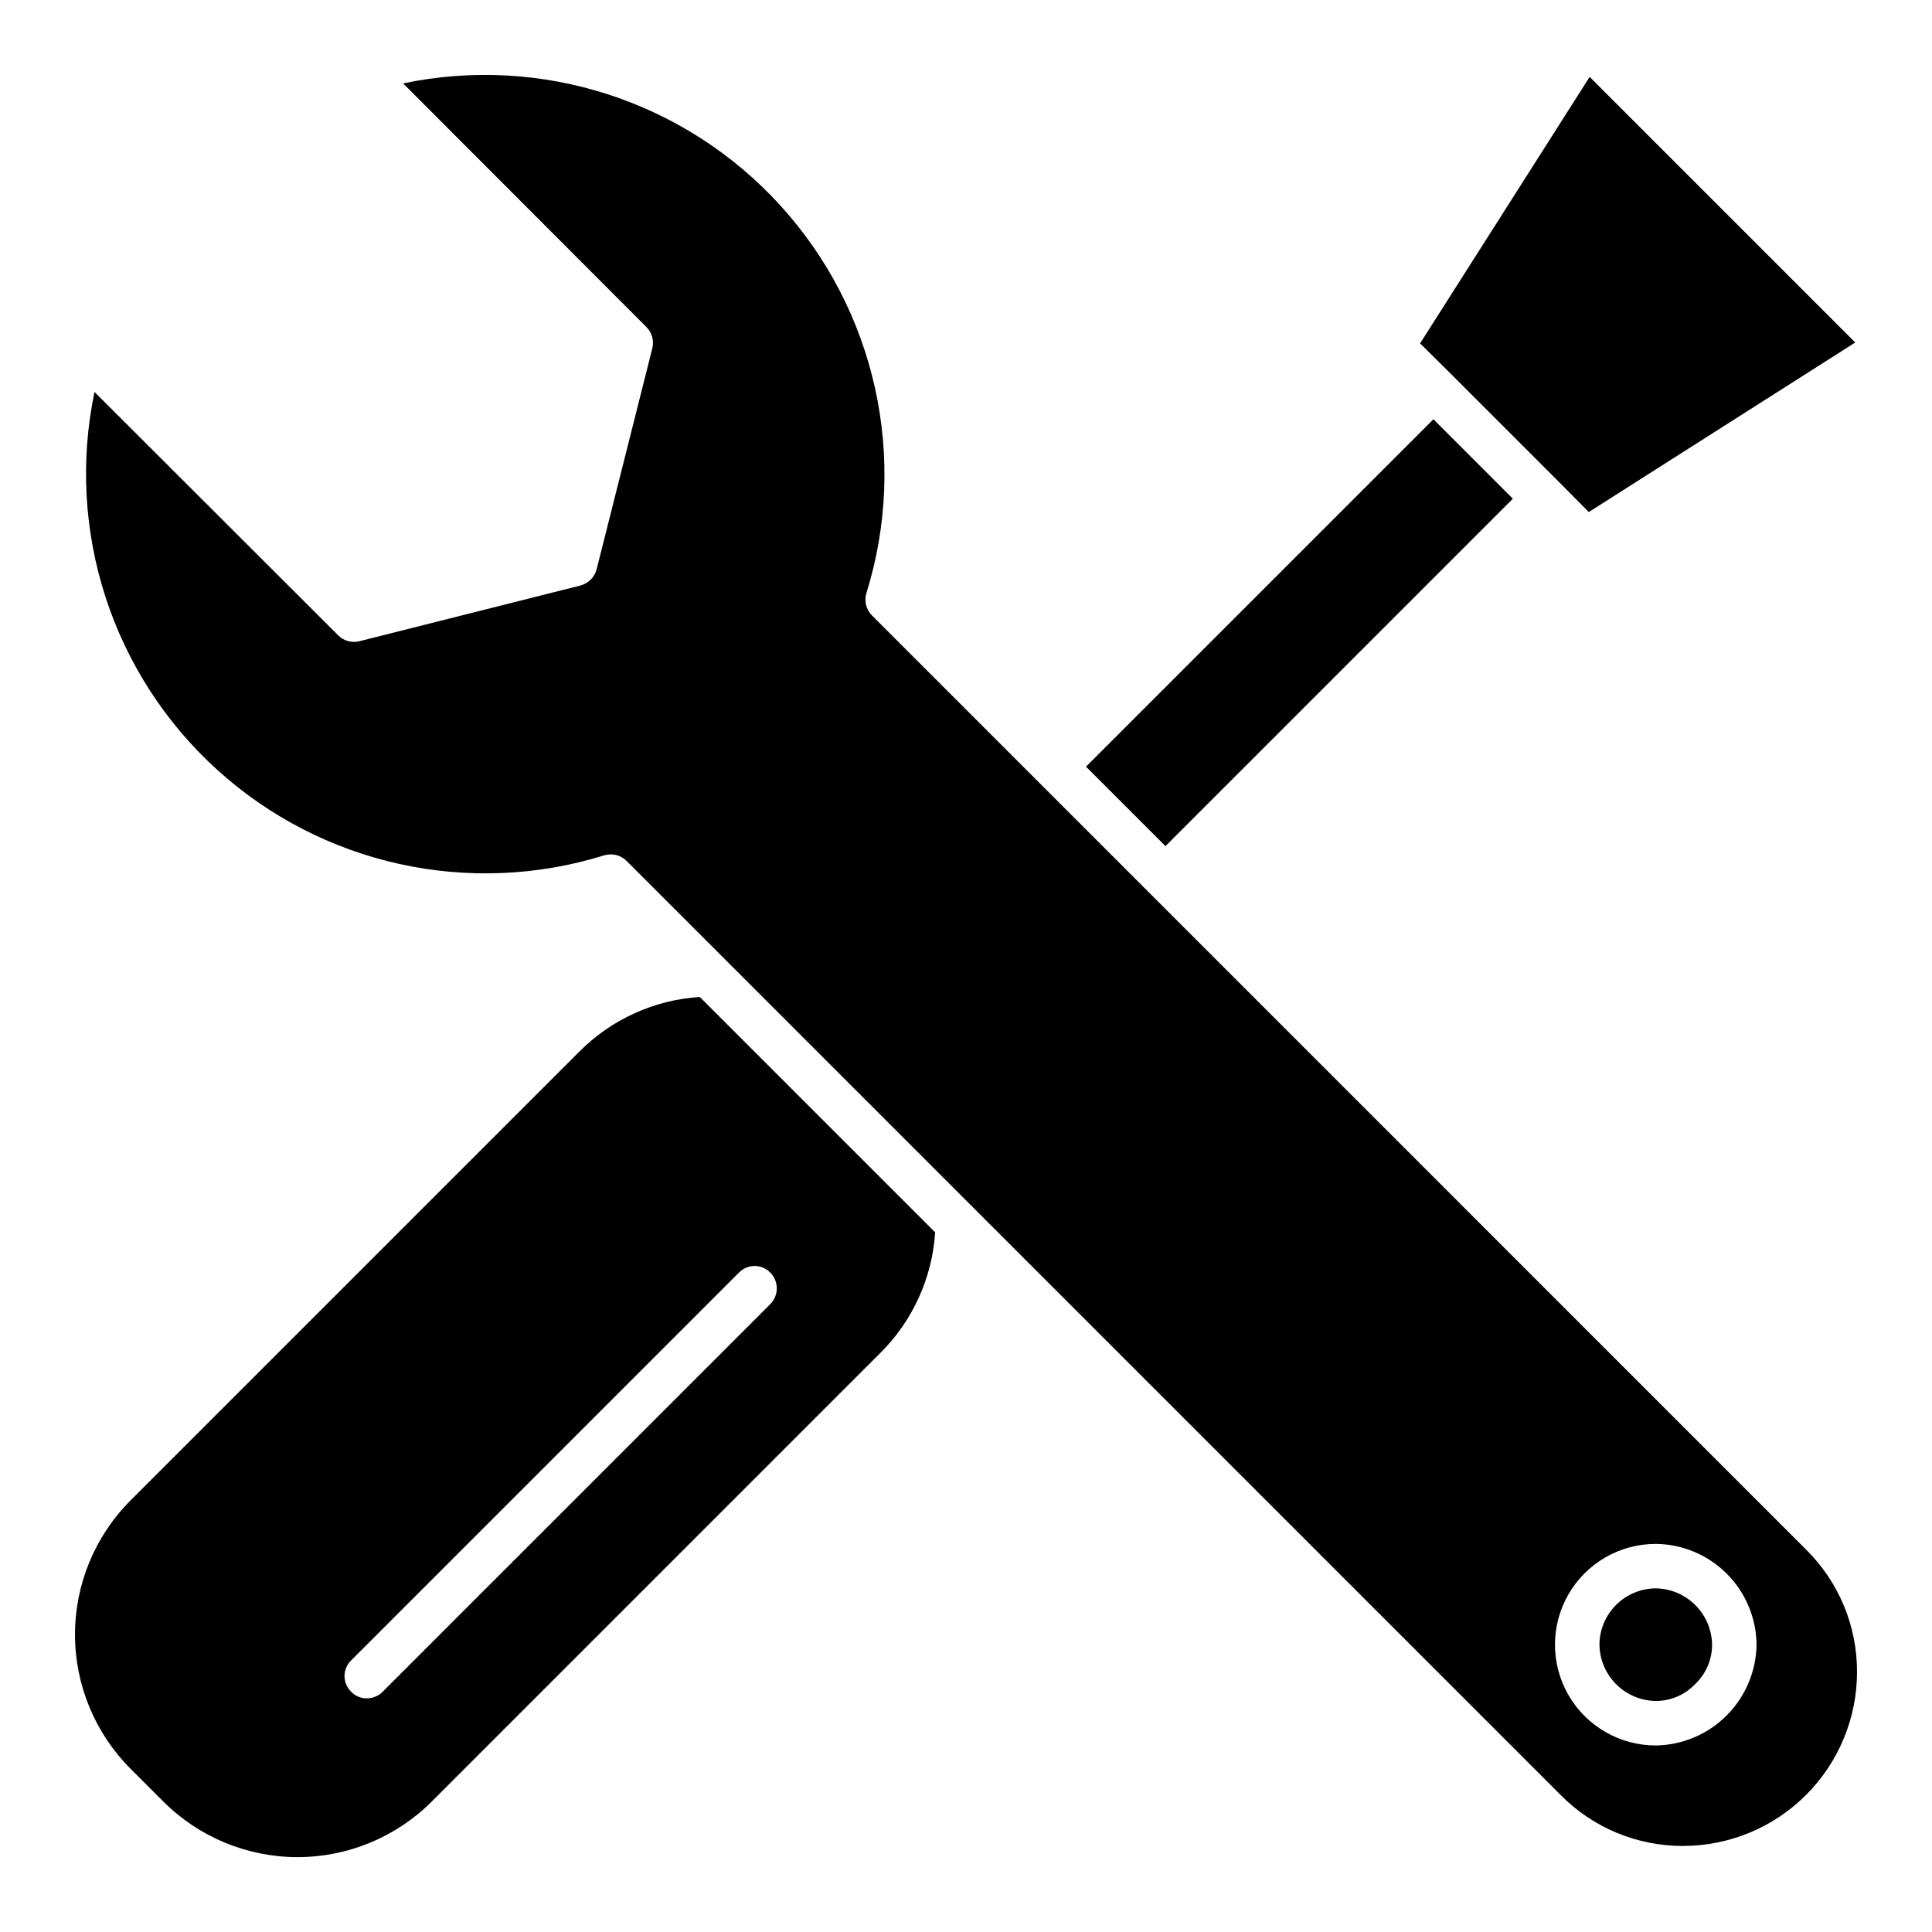 <?xml version="1.0" encoding="UTF-8"?>
<!-- Uploaded to: ICON Repo, www.svgrepo.com, Generator: ICON Repo Mixer Tools -->
<svg fill="#000000" width="800px" height="800px" version="1.1" viewBox="144 144 512 512" xmlns="http://www.w3.org/2000/svg">
 <path d="m452.86 368.23-21.055-21.055 92.07-92.066 21.051 21.055zm75.18-125.61 29.379 29.379c0 0.043 0.035 0.078 0.078 0.078l7.543 7.621 70.621-44.934-70.387-70.387-44.934 70.621 7.621 7.543h-0.004c0.004 0.043 0.035 0.074 0.078 0.074zm-198.59 165.59 62.371 62.371h0.004c-0.777 12.074-5.945 23.449-14.535 31.973l-118.93 118.93c-9.43 9.395-22.199 14.672-35.508 14.672s-26.078-5.277-35.508-14.672l-8.797-8.797c-9.395-9.43-14.672-22.195-14.672-35.508 0-13.309 5.277-26.078 14.672-35.508l118.93-118.93c8.52-8.59 19.895-13.762 31.969-14.535zm10.371 73.051-102.75 102.75c-1.129 1.09-1.766 2.594-1.766 4.164 0 1.57 0.637 3.07 1.766 4.164 1.082 1.137 2.594 1.766 4.164 1.73 1.562 0.004 3.062-0.621 4.164-1.73l102.75-102.75c2.277-2.305 2.277-6.016 0-8.324-1.09-1.129-2.59-1.77-4.16-1.77-1.57 0-3.074 0.641-4.164 1.77zm296.31 105.82c-0.004 12.215-4.856 23.93-13.484 32.574s-20.336 13.512-32.551 13.539h-0.078c-12.191 0.035-23.883-4.836-32.441-13.512l-155.62-155.62-65.984-65.988-25.926-25.922c-1.105-1.105-2.602-1.727-4.164-1.727-0.586 0-1.168 0.078-1.73 0.234-35.84 11.16-74.906 2.512-102.68-22.734-27.781-25.242-40.117-63.309-32.426-100.05l64.57 64.492c1.457 1.461 3.57 2.059 5.578 1.574l58.602-14.77c2.117-0.547 3.773-2.199 4.32-4.32l14.77-58.598c0.48-2.008-0.113-4.121-1.574-5.582l-64.492-64.574c36.742-7.688 74.805 4.648 100.05 32.43 25.242 27.777 33.891 66.848 22.73 102.69-0.629 2.086-0.055 4.356 1.496 5.891l247.52 247.53c8.676 8.559 13.547 20.25 13.512 32.441zm-26.629-7.148c-0.047-7.062-2.859-13.828-7.84-18.836-4.981-5.008-11.727-7.863-18.789-7.949h-0.082c-9.539 0-18.355 5.09-23.129 13.352-4.769 8.266-4.769 18.445 0 26.711 4.773 8.262 13.59 13.352 23.129 13.352h0.082c7.023-0.121 13.727-2.965 18.695-7.934s7.812-11.672 7.934-18.695zm-26.711-15.004c-3.949 0.023-7.731 1.605-10.523 4.398-2.797 2.793-4.375 6.578-4.398 10.527 0.059 3.941 1.648 7.703 4.434 10.488 2.789 2.785 6.551 4.375 10.488 4.434 3.914 0.008 7.656-1.582 10.371-4.398l0.156-0.156c2.816-2.715 4.406-6.457 4.402-10.367-0.062-3.941-1.652-7.703-4.441-10.488-2.785-2.785-6.547-4.379-10.488-4.438z"/>
</svg>
